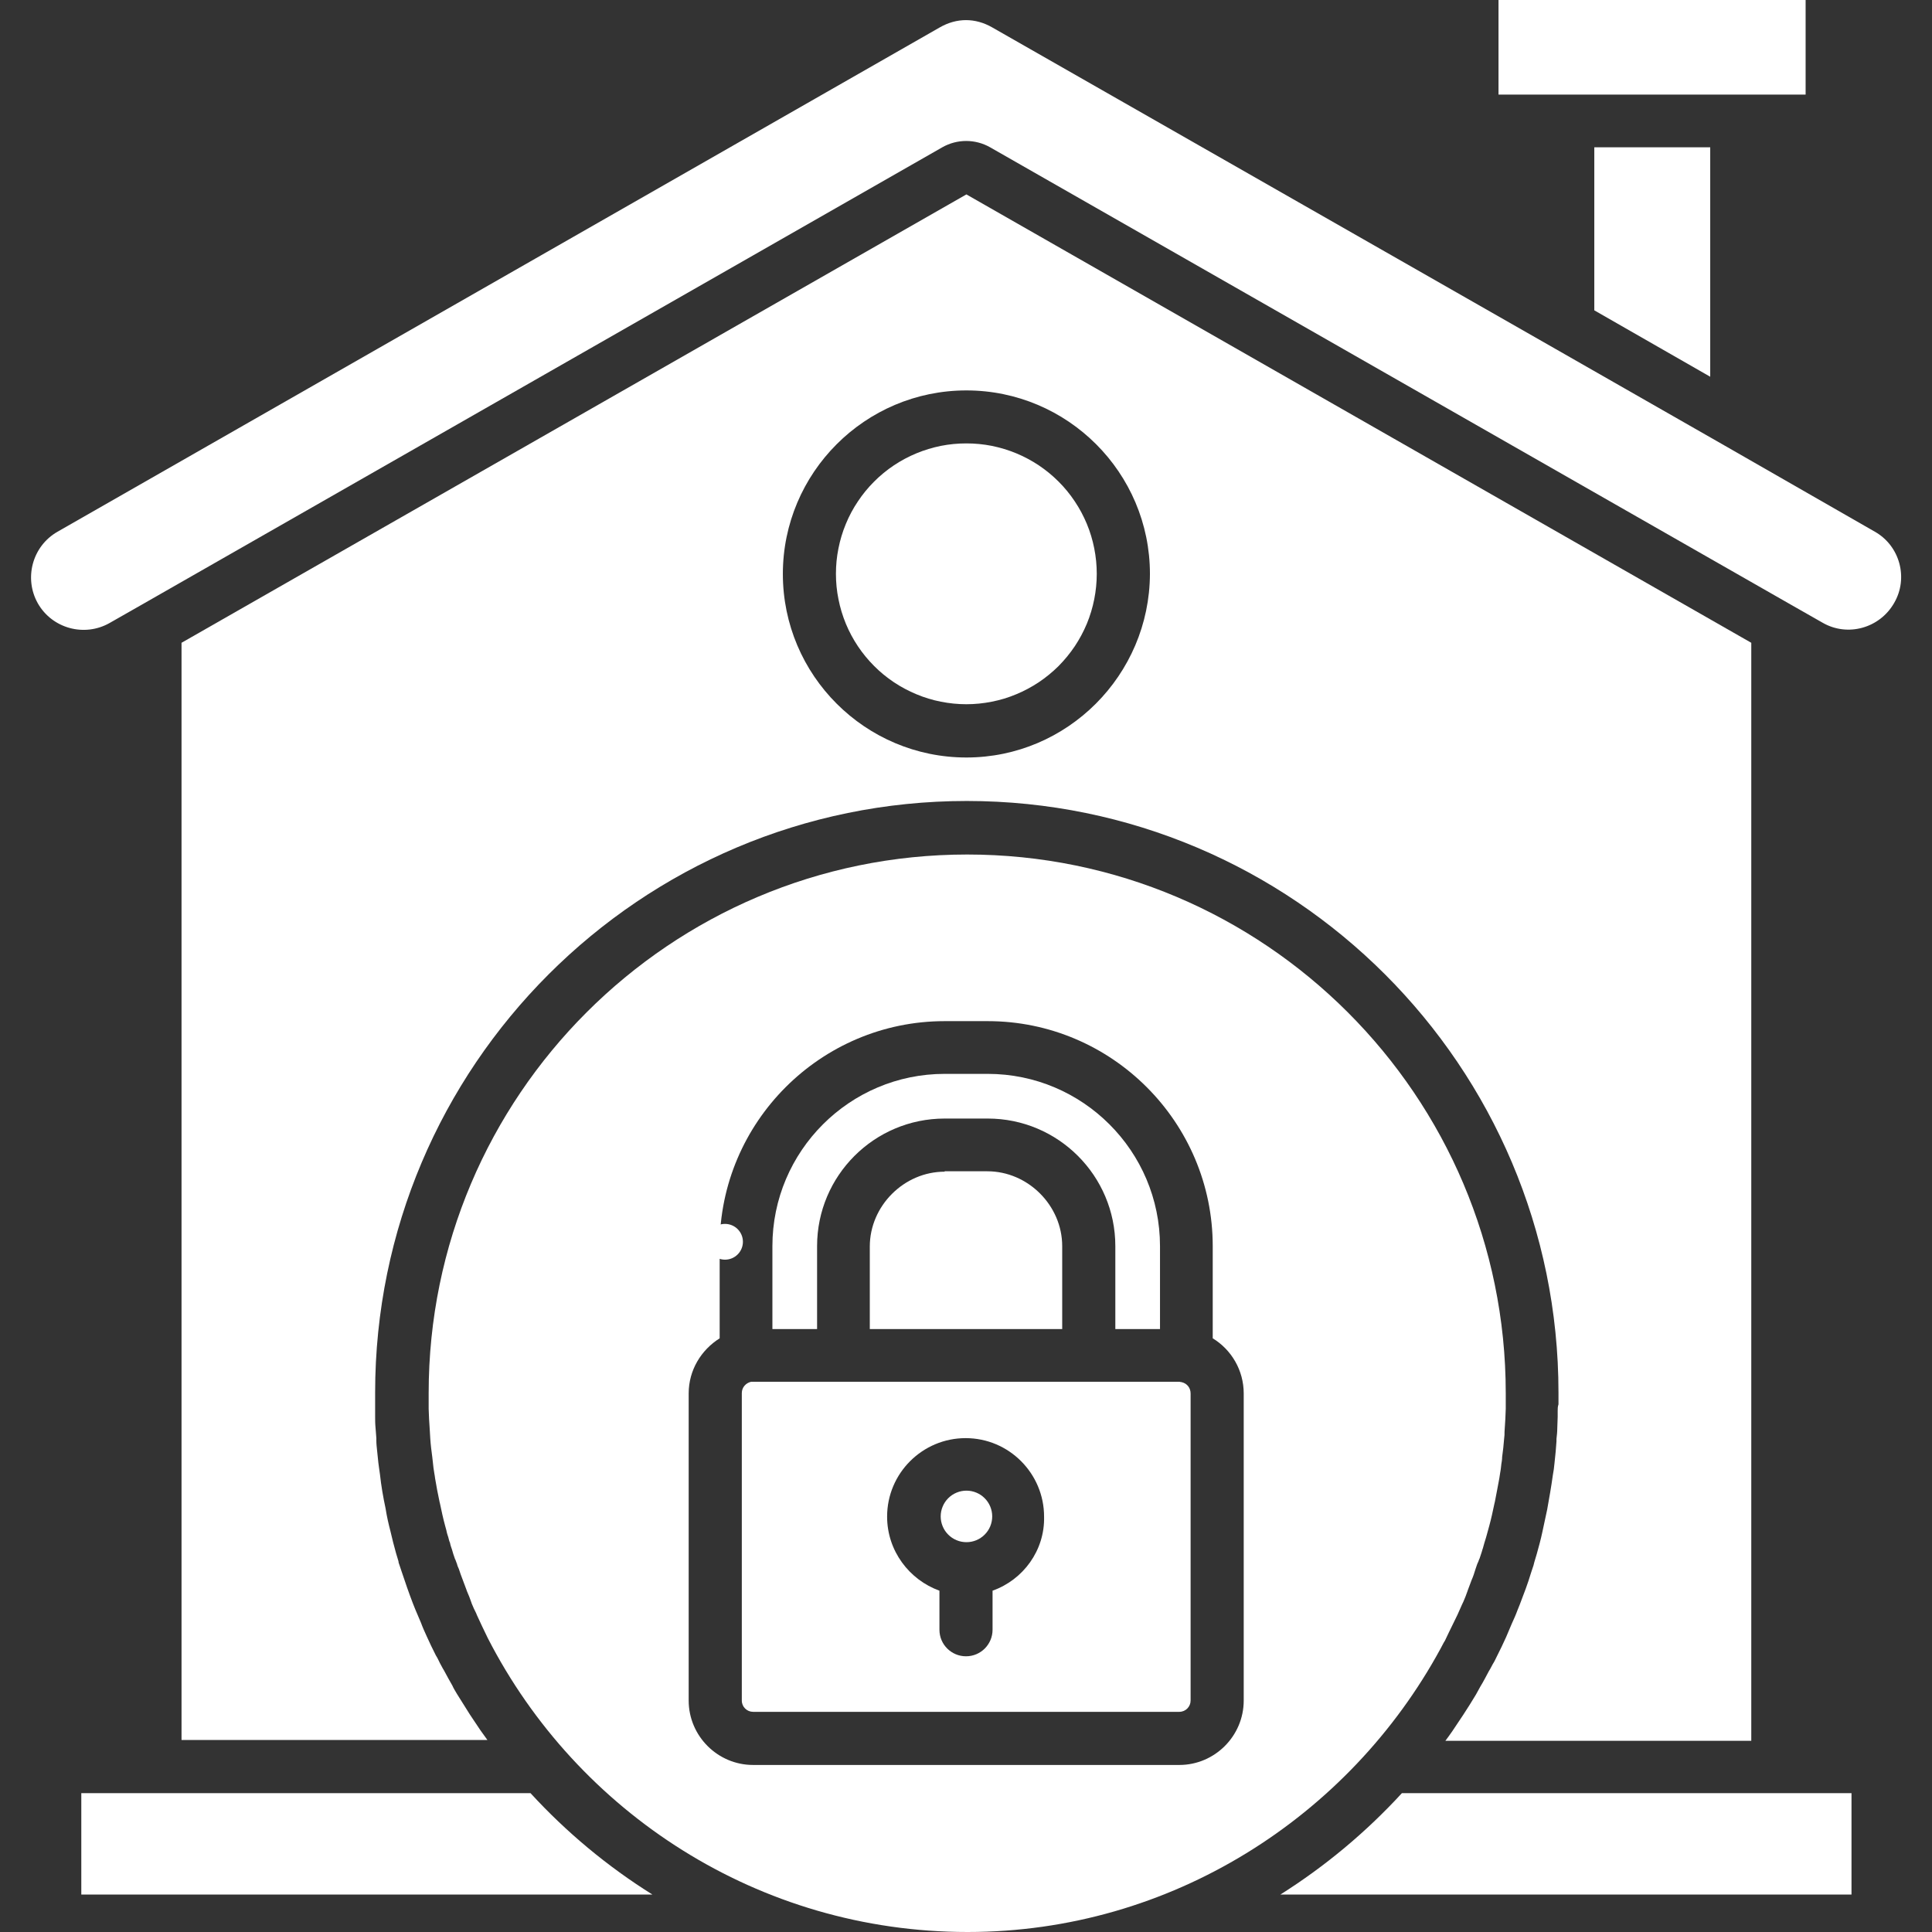 <svg xmlns="http://www.w3.org/2000/svg" xmlns:xlink="http://www.w3.org/1999/xlink" width="200" zoomAndPan="magnify" viewBox="0 0 150 150" height="200" preserveAspectRatio="xMidYMid meet" version="1.0"><rect x="0" y="0" width="150" height="150" fill="#333333" stroke="none"/><defs><clipPath id="7a89004ba4"><path d="M 54.898 95.023 L 57.68 95.023 L 57.68 97.801 L 54.898 97.801 Z M 54.898 95.023 " clip-rule="nonzero"/></clipPath><clipPath id="b5b42527cf"><path d="M 56.289 95.023 C 55.523 95.023 54.898 95.645 54.898 96.41 C 54.898 97.18 55.523 97.801 56.289 97.801 C 57.055 97.801 57.68 97.18 57.68 96.41 C 57.68 95.645 57.055 95.023 56.289 95.023 Z M 56.289 95.023 " clip-rule="nonzero"/></clipPath><clipPath id="7a08740343"><path d="M 0.898 0.023 L 3.68 0.023 L 3.68 2.801 L 0.898 2.801 Z M 0.898 0.023 " clip-rule="nonzero"/></clipPath><clipPath id="9bc87eadc3"><path d="M 2.289 0.023 C 1.523 0.023 0.898 0.645 0.898 1.41 C 0.898 2.18 1.523 2.801 2.289 2.801 C 3.055 2.801 3.68 2.18 3.68 1.41 C 3.68 0.645 3.055 0.023 2.289 0.023 Z M 2.289 0.023 " clip-rule="nonzero"/></clipPath><clipPath id="ae672a93fb"><rect x="0" width="4" y="0" height="3"/></clipPath><clipPath id="94be1a12f5"><path d="M 2.344 1 L 147.844 1 L 147.844 49 L 2.344 49 Z M 2.344 1 " clip-rule="nonzero"/></clipPath></defs><g clip-path="url(#7a89004ba4)"><g clip-path="url(#b5b42527cf)"><g transform="matrix(1, 0, 0, 1, 54, 95)"><g clip-path="url(#ae672a93fb)"><g clip-path="url(#7a08740343)"><g clip-path="url(#9bc87eadc3)"><path fill="#ffffff" d="M 0.898 0.023 L 3.68 0.023 L 3.68 2.801 L 0.898 2.801 Z M 0.898 0.023 " fill-opacity="1" fill-rule="nonzero"/></g></g></g></g></g></g><g clip-path="url(#94be1a12f5)"><path fill="#ffffff" d="M 145.562 41.281 L 133.844 34.562 L 120.719 27.062 L 77.031 2.125 C 76.375 1.75 75.688 1.562 75 1.562 C 74.312 1.562 73.625 1.75 72.969 2.125 L 4.469 41.281 C 2.5 42.406 1.844 44.906 2.938 46.844 C 4.062 48.812 6.562 49.469 8.5 48.375 L 10.969 46.969 L 73.156 11.438 C 74.312 10.781 75.719 10.781 76.875 11.438 L 139.031 46.938 L 141.5 48.344 C 143.438 49.469 145.938 48.781 147.062 46.812 C 148.188 44.875 147.5 42.375 145.562 41.281 Z M 145.562 41.281 " fill-opacity="1" fill-rule="nonzero"/></g><path fill="#ffffff" d="M 120.938 109.531 C 120.938 109.688 120.938 109.844 120.938 110 C 120.938 110.312 120.906 110.594 120.906 110.906 C 120.906 111.188 120.875 111.438 120.844 111.719 C 120.844 111.781 120.844 111.844 120.844 111.906 C 120.812 112.188 120.812 112.469 120.781 112.719 C 120.75 113.031 120.719 113.312 120.688 113.625 C 120.656 113.938 120.625 114.219 120.562 114.531 C 120.438 115.438 120.281 116.312 120.125 117.188 C 120 117.781 119.875 118.375 119.75 118.938 C 119.625 119.531 119.469 120.094 119.312 120.656 C 119.25 120.875 119.188 121.062 119.125 121.281 C 119.094 121.375 119.094 121.438 119.062 121.531 C 119 121.719 118.938 121.906 118.875 122.094 C 118.625 122.938 118.312 123.75 118 124.562 C 117.938 124.719 117.875 124.875 117.812 125.031 C 117.688 125.375 117.531 125.719 117.375 126.062 C 117.219 126.406 117.094 126.75 116.938 127.094 C 116.719 127.594 116.469 128.094 116.219 128.594 C 116.125 128.781 116.031 129 115.906 129.188 C 115.844 129.312 115.75 129.469 115.688 129.594 C 115.656 129.656 115.625 129.688 115.594 129.75 C 115.375 130.156 115.188 130.531 114.938 130.938 C 114.812 131.156 114.719 131.344 114.594 131.562 C 114.281 132.094 113.938 132.625 113.594 133.156 C 113.5 133.312 113.375 133.469 113.281 133.625 C 112.938 134.156 112.594 134.656 112.219 135.156 L 135.969 135.156 L 135.969 49.906 L 75.031 15.094 L 14.094 49.906 L 14.094 135.094 L 37.844 135.094 C 37.469 134.594 37.125 134.094 36.781 133.562 C 36.688 133.406 36.562 133.25 36.469 133.094 C 36.125 132.562 35.812 132.031 35.469 131.5 C 35.344 131.281 35.219 131.094 35.125 130.875 C 34.906 130.5 34.688 130.094 34.469 129.688 C 34.438 129.625 34.406 129.594 34.375 129.531 C 34.312 129.406 34.219 129.25 34.156 129.125 C 34.062 128.938 33.969 128.719 33.844 128.531 C 33.594 128.031 33.344 127.531 33.125 127.031 C 32.969 126.688 32.812 126.344 32.688 126 C 32.531 125.656 32.406 125.312 32.25 124.969 C 32.188 124.812 32.125 124.656 32.062 124.5 C 31.75 123.688 31.469 122.875 31.188 122.031 C 31.125 121.844 31.062 121.656 31 121.469 C 30.969 121.375 30.938 121.312 30.938 121.219 C 30.875 121 30.812 120.812 30.75 120.594 C 30.594 120.031 30.438 119.438 30.312 118.875 C 30.156 118.281 30.031 117.719 29.938 117.125 C 29.75 116.25 29.594 115.344 29.5 114.469 C 29.469 114.188 29.406 113.875 29.375 113.562 C 29.344 113.25 29.312 112.969 29.281 112.656 C 29.25 112.375 29.219 112.094 29.219 111.844 C 29.219 111.781 29.219 111.719 29.219 111.656 C 29.188 111.375 29.188 111.125 29.156 110.844 C 29.125 110.531 29.125 110.25 29.125 109.938 C 29.125 109.781 29.125 109.625 29.125 109.469 C 29.125 109.312 29.125 109.156 29.125 109.031 C 29.125 108.719 29.125 108.438 29.125 108.125 C 29.125 82.781 49.719 62.188 75.062 62.188 C 100.406 62.188 121 82.781 121 108.125 C 121 108.438 121 108.719 121 109.031 C 120.938 109.219 120.938 109.375 120.938 109.531 Z M 75.031 58.812 C 67.188 58.812 60.781 52.438 60.781 44.562 C 60.781 36.719 67.156 30.312 75.031 30.312 C 82.875 30.312 89.281 36.688 89.281 44.562 C 89.25 52.406 82.875 58.812 75.031 58.812 Z M 75.031 58.812 " fill-opacity="1" fill-rule="nonzero"/><path fill="#ffffff" d="M 78.902 35.195 C 79.516 35.449 80.098 35.762 80.652 36.129 C 81.203 36.5 81.715 36.918 82.188 37.391 C 82.656 37.859 83.078 38.371 83.445 38.926 C 83.816 39.477 84.125 40.059 84.383 40.676 C 84.637 41.289 84.828 41.922 84.957 42.574 C 85.086 43.227 85.152 43.883 85.152 44.551 C 85.152 45.215 85.086 45.871 84.957 46.523 C 84.828 47.176 84.637 47.809 84.383 48.426 C 84.125 49.039 83.816 49.621 83.445 50.176 C 83.074 50.727 82.656 51.238 82.188 51.711 C 81.715 52.18 81.203 52.598 80.652 52.969 C 80.098 53.336 79.516 53.648 78.902 53.902 C 78.289 54.16 77.652 54.352 77 54.48 C 76.352 54.609 75.691 54.676 75.027 54.676 C 74.363 54.676 73.703 54.609 73.051 54.48 C 72.398 54.352 71.766 54.16 71.152 53.902 C 70.539 53.648 69.953 53.336 69.402 52.969 C 68.848 52.598 68.336 52.18 67.867 51.707 C 67.398 51.238 66.977 50.727 66.609 50.176 C 66.238 49.621 65.926 49.039 65.672 48.426 C 65.418 47.809 65.227 47.176 65.098 46.523 C 64.965 45.871 64.902 45.215 64.902 44.551 C 64.902 43.883 64.965 43.227 65.098 42.574 C 65.227 41.922 65.418 41.289 65.672 40.676 C 65.926 40.059 66.238 39.477 66.609 38.926 C 66.977 38.371 67.398 37.859 67.867 37.391 C 68.336 36.918 68.848 36.5 69.402 36.129 C 69.953 35.762 70.539 35.449 71.152 35.195 C 71.766 34.941 72.398 34.75 73.051 34.617 C 73.703 34.488 74.363 34.426 75.027 34.426 C 75.691 34.426 76.352 34.488 77.004 34.617 C 77.652 34.75 78.289 34.941 78.902 35.195 Z M 78.902 35.195 " fill-opacity="1" fill-rule="nonzero"/><path fill="#ffffff" d="M 41.188 139.219 L 6.312 139.219 L 6.312 147.094 L 50.656 147.094 C 47.156 144.906 43.969 142.25 41.188 139.219 Z M 41.188 139.219 " fill-opacity="1" fill-rule="nonzero"/><path fill="#ffffff" d="M 99.406 147.094 L 143.75 147.094 L 143.75 139.219 L 108.844 139.219 C 106.062 142.25 102.875 144.906 99.406 147.094 Z M 99.406 147.094 " fill-opacity="1" fill-rule="nonzero"/><path fill="#ffffff" d="M 111.844 128 C 111.969 127.781 112.062 127.562 112.188 127.375 C 112.281 127.156 112.406 126.938 112.5 126.719 C 112.719 126.281 112.938 125.812 113.156 125.375 C 113.281 125.094 113.406 124.812 113.531 124.531 C 113.562 124.5 113.562 124.438 113.594 124.406 C 113.719 124.125 113.844 123.812 113.938 123.531 C 113.938 123.5 113.969 123.469 113.969 123.438 C 114.062 123.188 114.156 122.938 114.25 122.688 C 114.375 122.406 114.469 122.125 114.562 121.812 C 114.625 121.656 114.656 121.5 114.719 121.375 C 114.719 121.344 114.719 121.344 114.75 121.312 C 114.781 121.219 114.812 121.156 114.844 121.062 C 114.844 121.031 114.875 121.031 114.875 121 C 114.938 120.781 115.031 120.562 115.094 120.312 C 115.156 120.156 115.188 119.969 115.25 119.781 C 115.281 119.656 115.344 119.5 115.375 119.375 C 115.438 119.188 115.469 119 115.531 118.812 C 115.562 118.688 115.594 118.594 115.625 118.469 C 115.781 117.906 115.906 117.312 116.031 116.719 C 116.031 116.688 116.062 116.625 116.062 116.594 C 116.188 116 116.281 115.406 116.406 114.781 C 116.438 114.5 116.5 114.25 116.531 113.969 C 116.531 113.875 116.562 113.781 116.562 113.688 C 116.594 113.5 116.625 113.312 116.625 113.125 C 116.688 112.656 116.75 112.156 116.781 111.688 C 116.812 111.5 116.812 111.344 116.812 111.156 C 116.844 110.812 116.844 110.5 116.875 110.156 C 116.875 109.906 116.906 109.625 116.906 109.375 C 116.906 109.312 116.906 109.219 116.906 109.156 C 116.906 108.812 116.906 108.5 116.906 108.156 C 116.906 85.094 98.156 66.344 75.094 66.344 C 52.031 66.344 33.281 85.094 33.281 108.156 C 33.281 108.5 33.281 108.812 33.281 109.156 C 33.281 109.25 33.281 109.312 33.281 109.375 C 33.281 109.625 33.312 109.906 33.312 110.156 C 33.344 110.5 33.344 110.812 33.375 111.156 C 33.375 111.344 33.406 111.5 33.406 111.688 C 33.438 112.188 33.5 112.656 33.562 113.125 C 33.594 113.312 33.594 113.5 33.625 113.688 C 33.625 113.781 33.656 113.875 33.656 113.969 C 33.688 114.25 33.75 114.5 33.781 114.781 C 33.875 115.375 34 116 34.125 116.594 C 34.125 116.625 34.156 116.688 34.156 116.719 C 34.281 117.312 34.406 117.906 34.562 118.469 C 34.594 118.594 34.625 118.688 34.656 118.812 C 34.688 119 34.75 119.188 34.812 119.375 C 34.844 119.5 34.875 119.656 34.938 119.781 C 34.969 119.969 35.031 120.125 35.094 120.312 C 35.156 120.531 35.219 120.75 35.312 121 C 35.312 121.031 35.312 121.031 35.344 121.062 C 35.375 121.156 35.406 121.219 35.438 121.312 C 35.438 121.344 35.438 121.344 35.469 121.375 C 35.5 121.531 35.562 121.688 35.625 121.812 C 35.719 122.094 35.812 122.375 35.938 122.688 C 36.031 122.938 36.125 123.188 36.219 123.438 C 36.219 123.469 36.25 123.5 36.25 123.531 C 36.375 123.812 36.5 124.125 36.594 124.406 C 36.594 124.438 36.625 124.469 36.625 124.5 C 36.719 124.75 36.844 125 36.969 125.25 C 37 125.312 37 125.344 37.031 125.406 C 37.156 125.688 37.312 126 37.438 126.281 C 37.594 126.594 37.719 126.875 37.875 127.188 C 44.812 140.719 58.906 150 75.125 150 C 90.906 150 104.75 141.062 111.844 128 Z M 96.562 132.031 C 96.562 134.781 94.312 137.031 91.562 137.031 L 58.469 137.031 C 55.719 137.031 53.469 134.781 53.469 132.031 L 53.469 108.188 C 53.469 106.375 54.438 104.812 55.875 103.906 L 55.875 96.75 C 55.875 87.125 63.719 79.281 73.344 79.281 L 76.688 79.281 C 86.312 79.281 94.156 87.125 94.156 96.75 L 94.156 103.906 C 95.594 104.781 96.562 106.375 96.562 108.188 Z M 96.562 132.031 " fill-opacity="1" fill-rule="nonzero"/><path fill="#ffffff" d="M 91.75 107.312 C 91.75 107.312 91.719 107.312 91.75 107.312 C 91.688 107.312 91.625 107.281 91.562 107.281 L 58.469 107.281 C 58.406 107.281 58.344 107.281 58.312 107.281 C 57.906 107.375 57.594 107.719 57.594 108.156 L 57.594 132.031 C 57.594 132.531 58 132.906 58.469 132.906 L 91.562 132.906 C 92.062 132.906 92.438 132.5 92.438 132.031 L 92.438 108.188 C 92.438 107.75 92.156 107.406 91.75 107.312 Z M 77.062 123.5 L 77.062 126.531 C 77.062 127.656 76.156 128.594 75 128.594 C 73.875 128.594 72.938 127.688 72.938 126.531 L 72.938 123.5 C 70.594 122.656 68.875 120.406 68.875 117.75 C 68.875 114.375 71.625 111.656 74.969 111.656 C 78.344 111.656 81.062 114.406 81.062 117.75 C 81.125 120.375 79.438 122.656 77.062 123.5 Z M 77.062 123.5 " fill-opacity="1" fill-rule="nonzero"/><path fill="#ffffff" d="M 75.801 115.887 C 76.047 115.988 76.262 116.133 76.449 116.32 C 76.637 116.508 76.781 116.723 76.883 116.969 C 76.984 117.215 77.035 117.469 77.035 117.734 C 77.035 118 76.984 118.254 76.883 118.5 C 76.781 118.746 76.637 118.961 76.449 119.148 C 76.262 119.336 76.043 119.48 75.801 119.582 C 75.555 119.684 75.301 119.734 75.035 119.734 C 74.77 119.734 74.516 119.684 74.27 119.582 C 74.023 119.48 73.809 119.336 73.621 119.148 C 73.434 118.961 73.289 118.746 73.188 118.5 C 73.086 118.254 73.035 118 73.035 117.734 C 73.035 117.469 73.086 117.215 73.188 116.969 C 73.289 116.723 73.434 116.508 73.621 116.32 C 73.809 116.133 74.023 115.988 74.27 115.887 C 74.516 115.785 74.77 115.734 75.035 115.734 C 75.301 115.734 75.555 115.785 75.801 115.887 Z M 75.801 115.887 " fill-opacity="1" fill-rule="nonzero"/><path fill="#ffffff" d="M 63.438 96.75 C 63.438 91.281 67.875 86.844 73.344 86.844 L 76.688 86.844 C 82.156 86.844 86.594 91.281 86.594 96.75 L 86.594 103.188 L 90.062 103.188 L 90.062 96.75 C 90.062 89.375 84.062 83.375 76.688 83.375 L 73.344 83.375 C 65.969 83.375 59.969 89.375 59.969 96.75 L 59.969 103.188 L 63.438 103.188 Z M 63.438 96.75 " fill-opacity="1" fill-rule="nonzero"/><path fill="#ffffff" d="M 73.344 90.969 C 70.188 90.969 67.531 93.625 67.531 96.781 L 67.531 103.188 L 82.469 103.188 L 82.469 96.75 C 82.469 93.594 79.812 90.938 76.656 90.938 L 73.344 90.938 Z M 73.344 90.969 " fill-opacity="1" fill-rule="nonzero"/><path fill="#ffffff" d="M 132.781 29.25 L 132.781 11.438 L 123.781 11.438 L 123.781 24.094 Z M 132.781 29.25 " fill-opacity="1" fill-rule="nonzero"/><path fill="#ffffff" d="M 116.344 0 L 140.188 0 L 140.188 7.344 L 116.344 7.344 Z M 116.344 0 " fill-opacity="1" fill-rule="nonzero"/></svg>
